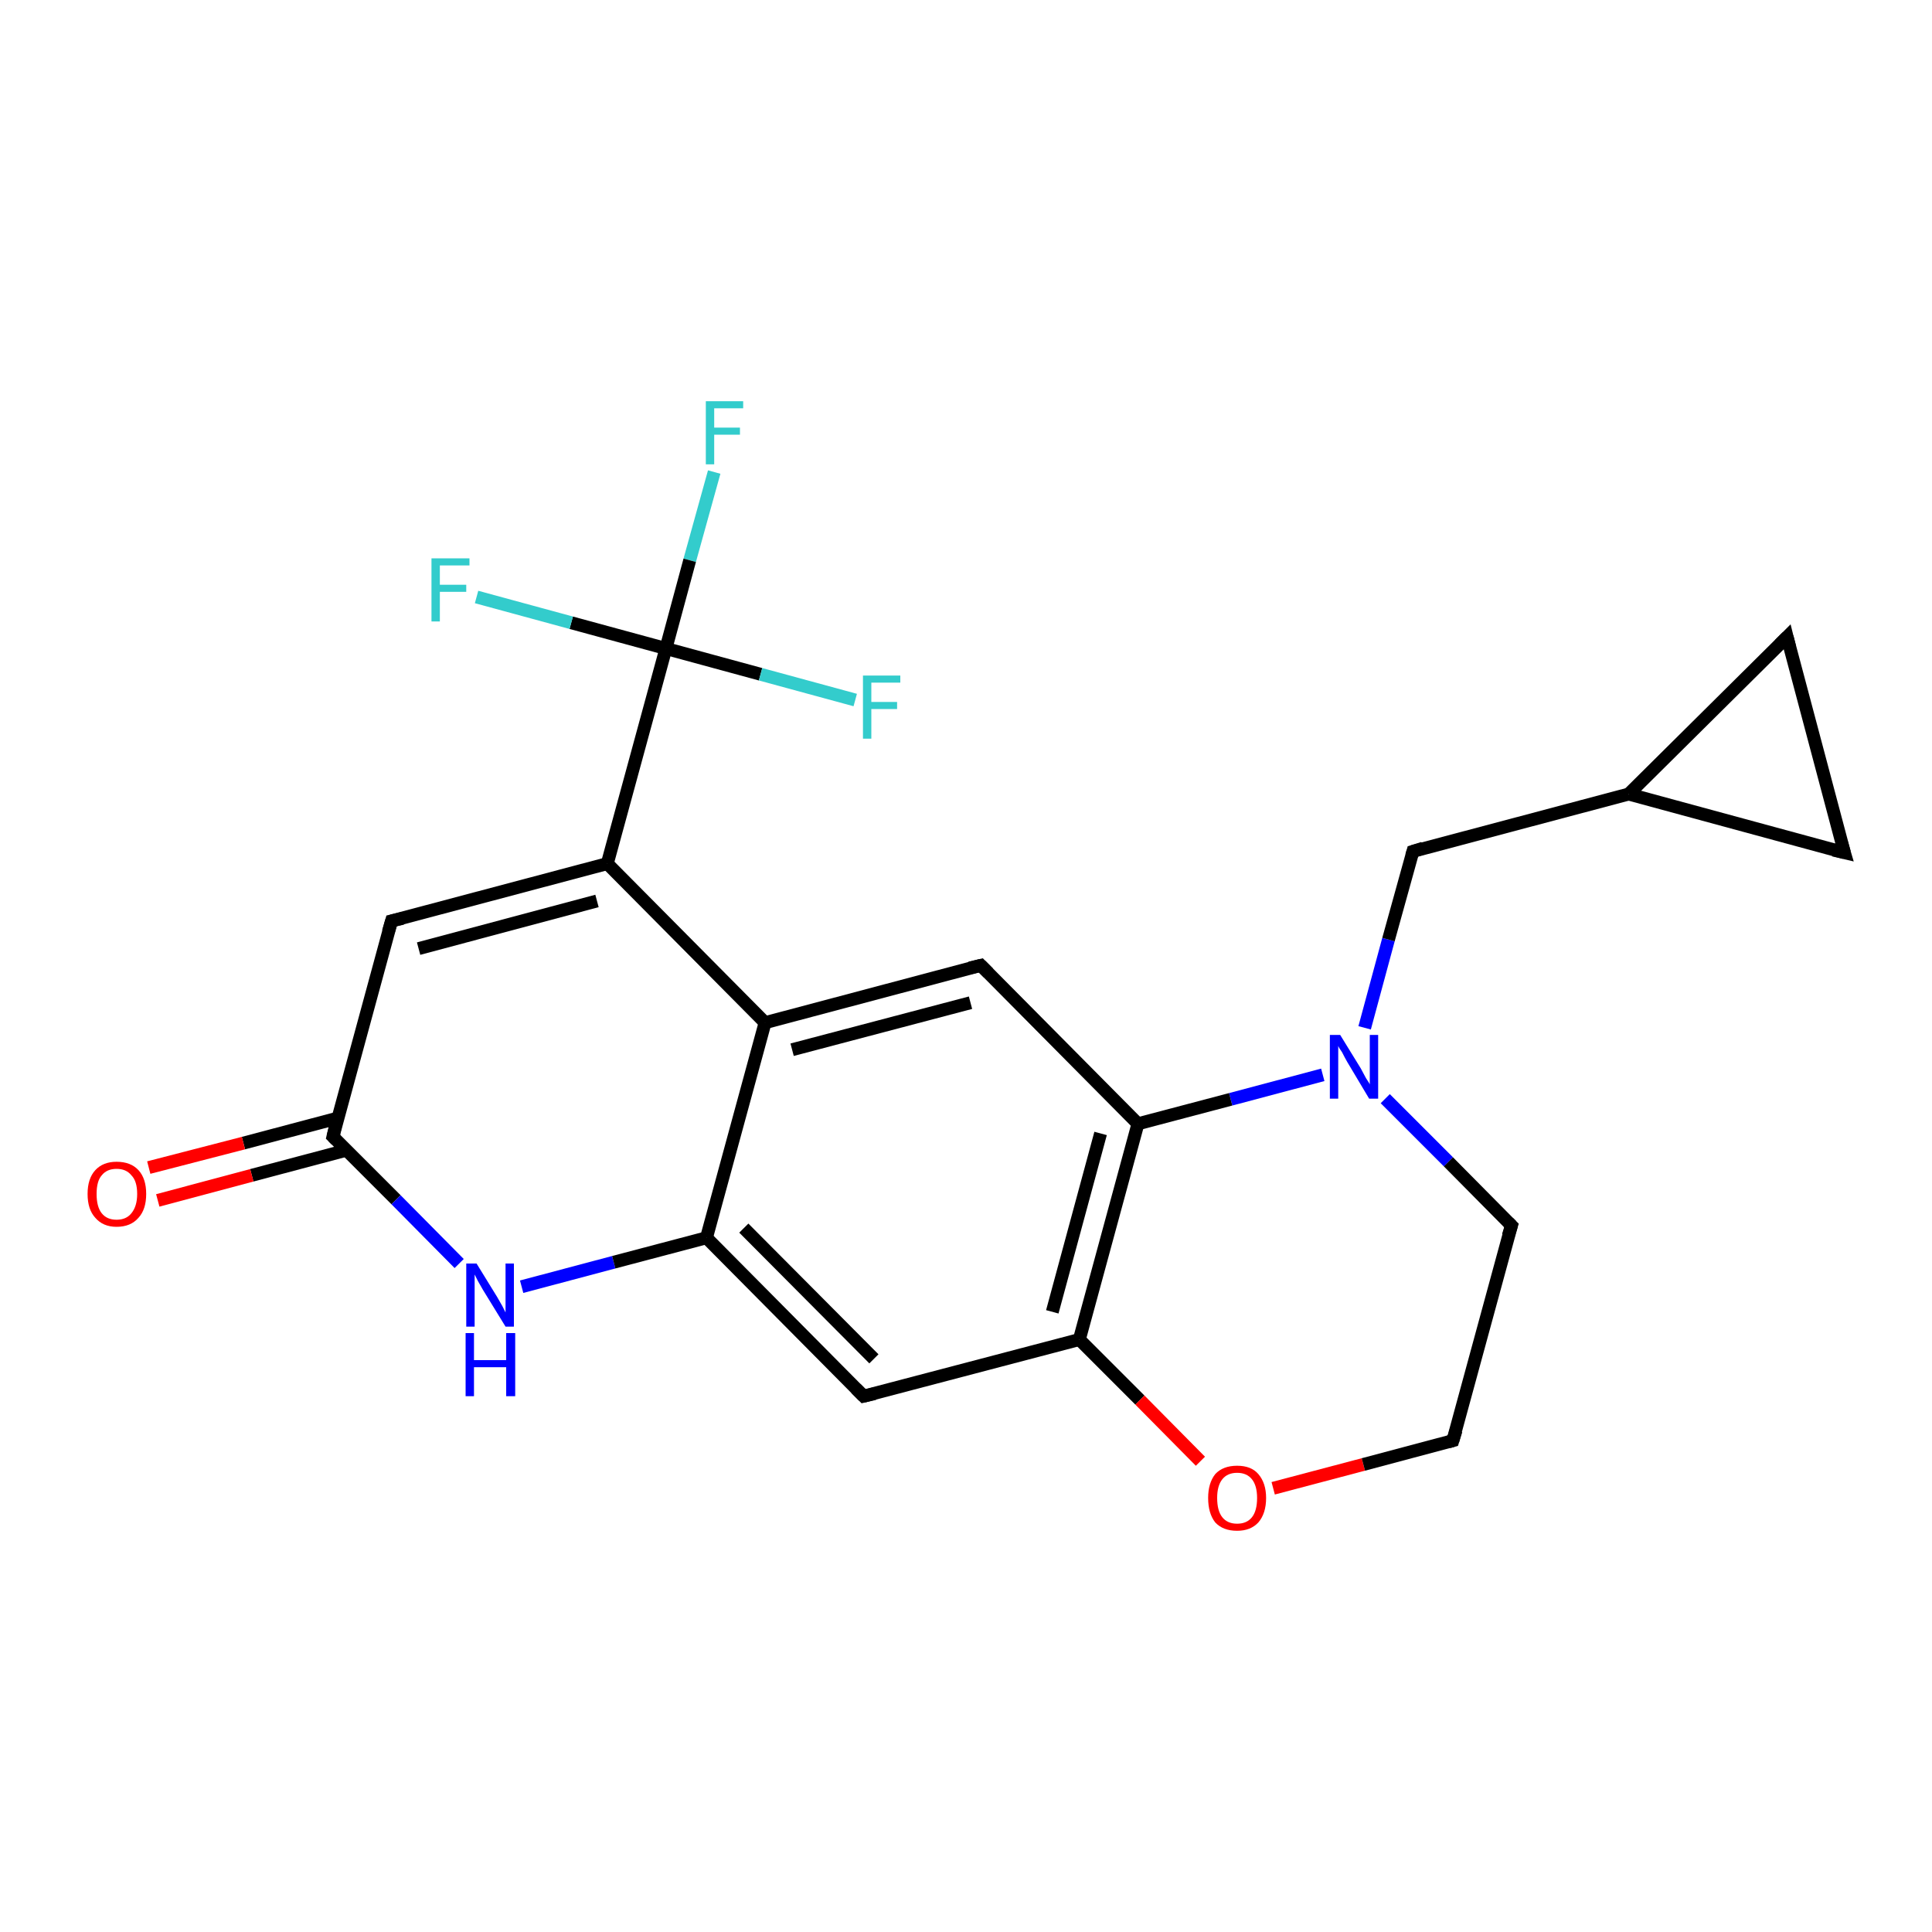 <?xml version='1.0' encoding='iso-8859-1'?>
<svg version='1.1' baseProfile='full'
              xmlns='http://www.w3.org/2000/svg'
                      xmlns:rdkit='http://www.rdkit.org/xml'
                      xmlns:xlink='http://www.w3.org/1999/xlink'
                  xml:space='preserve'
width='300px' height='300px' viewBox='0 0 300 300'>
<!-- END OF HEADER -->
<rect style='opacity:1.0;fill:#FFFFFF;stroke:none' width='300.0' height='300.0' x='0.0' y='0.0'> </rect>
<path class='bond-0 atom-0 atom-1' d='M 110.9,73.3 L 107.1,87.0' style='fill:none;fill-rule:evenodd;stroke:#33CCCC;stroke-width:2.0px;stroke-linecap:butt;stroke-linejoin:miter;stroke-opacity:1' />
<path class='bond-0 atom-0 atom-1' d='M 107.1,87.0 L 103.4,100.7' style='fill:none;fill-rule:evenodd;stroke:#000000;stroke-width:2.0px;stroke-linecap:butt;stroke-linejoin:miter;stroke-opacity:1' />
<path class='bond-1 atom-1 atom-2' d='M 103.4,100.7 L 88.7,96.7' style='fill:none;fill-rule:evenodd;stroke:#000000;stroke-width:2.0px;stroke-linecap:butt;stroke-linejoin:miter;stroke-opacity:1' />
<path class='bond-1 atom-1 atom-2' d='M 88.7,96.7 L 74.0,92.7' style='fill:none;fill-rule:evenodd;stroke:#33CCCC;stroke-width:2.0px;stroke-linecap:butt;stroke-linejoin:miter;stroke-opacity:1' />
<path class='bond-2 atom-1 atom-3' d='M 103.4,100.7 L 118.1,104.7' style='fill:none;fill-rule:evenodd;stroke:#000000;stroke-width:2.0px;stroke-linecap:butt;stroke-linejoin:miter;stroke-opacity:1' />
<path class='bond-2 atom-1 atom-3' d='M 118.1,104.7 L 132.8,108.7' style='fill:none;fill-rule:evenodd;stroke:#33CCCC;stroke-width:2.0px;stroke-linecap:butt;stroke-linejoin:miter;stroke-opacity:1' />
<path class='bond-3 atom-1 atom-4' d='M 103.4,100.7 L 94.3,134.1' style='fill:none;fill-rule:evenodd;stroke:#000000;stroke-width:2.0px;stroke-linecap:butt;stroke-linejoin:miter;stroke-opacity:1' />
<path class='bond-4 atom-4 atom-5' d='M 94.3,134.1 L 60.8,143.0' style='fill:none;fill-rule:evenodd;stroke:#000000;stroke-width:2.0px;stroke-linecap:butt;stroke-linejoin:miter;stroke-opacity:1' />
<path class='bond-4 atom-4 atom-5' d='M 92.7,139.9 L 65.0,147.3' style='fill:none;fill-rule:evenodd;stroke:#000000;stroke-width:2.0px;stroke-linecap:butt;stroke-linejoin:miter;stroke-opacity:1' />
<path class='bond-5 atom-5 atom-6' d='M 60.8,143.0 L 51.7,176.5' style='fill:none;fill-rule:evenodd;stroke:#000000;stroke-width:2.0px;stroke-linecap:butt;stroke-linejoin:miter;stroke-opacity:1' />
<path class='bond-6 atom-6 atom-7' d='M 52.5,173.6 L 37.8,177.5' style='fill:none;fill-rule:evenodd;stroke:#000000;stroke-width:2.0px;stroke-linecap:butt;stroke-linejoin:miter;stroke-opacity:1' />
<path class='bond-6 atom-6 atom-7' d='M 37.8,177.5 L 23.1,181.3' style='fill:none;fill-rule:evenodd;stroke:#FF0000;stroke-width:2.0px;stroke-linecap:butt;stroke-linejoin:miter;stroke-opacity:1' />
<path class='bond-6 atom-6 atom-7' d='M 53.8,178.6 L 39.1,182.5' style='fill:none;fill-rule:evenodd;stroke:#000000;stroke-width:2.0px;stroke-linecap:butt;stroke-linejoin:miter;stroke-opacity:1' />
<path class='bond-6 atom-6 atom-7' d='M 39.1,182.5 L 24.5,186.4' style='fill:none;fill-rule:evenodd;stroke:#FF0000;stroke-width:2.0px;stroke-linecap:butt;stroke-linejoin:miter;stroke-opacity:1' />
<path class='bond-7 atom-6 atom-8' d='M 51.7,176.5 L 61.5,186.3' style='fill:none;fill-rule:evenodd;stroke:#000000;stroke-width:2.0px;stroke-linecap:butt;stroke-linejoin:miter;stroke-opacity:1' />
<path class='bond-7 atom-6 atom-8' d='M 61.5,186.3 L 71.3,196.2' style='fill:none;fill-rule:evenodd;stroke:#0000FF;stroke-width:2.0px;stroke-linecap:butt;stroke-linejoin:miter;stroke-opacity:1' />
<path class='bond-8 atom-8 atom-9' d='M 81.0,199.8 L 95.3,196.0' style='fill:none;fill-rule:evenodd;stroke:#0000FF;stroke-width:2.0px;stroke-linecap:butt;stroke-linejoin:miter;stroke-opacity:1' />
<path class='bond-8 atom-8 atom-9' d='M 95.3,196.0 L 109.7,192.2' style='fill:none;fill-rule:evenodd;stroke:#000000;stroke-width:2.0px;stroke-linecap:butt;stroke-linejoin:miter;stroke-opacity:1' />
<path class='bond-9 atom-9 atom-10' d='M 109.7,192.2 L 134.1,216.8' style='fill:none;fill-rule:evenodd;stroke:#000000;stroke-width:2.0px;stroke-linecap:butt;stroke-linejoin:miter;stroke-opacity:1' />
<path class='bond-9 atom-9 atom-10' d='M 115.5,190.7 L 135.7,211.0' style='fill:none;fill-rule:evenodd;stroke:#000000;stroke-width:2.0px;stroke-linecap:butt;stroke-linejoin:miter;stroke-opacity:1' />
<path class='bond-10 atom-10 atom-11' d='M 134.1,216.8 L 167.6,208.0' style='fill:none;fill-rule:evenodd;stroke:#000000;stroke-width:2.0px;stroke-linecap:butt;stroke-linejoin:miter;stroke-opacity:1' />
<path class='bond-11 atom-11 atom-12' d='M 167.6,208.0 L 177.0,217.4' style='fill:none;fill-rule:evenodd;stroke:#000000;stroke-width:2.0px;stroke-linecap:butt;stroke-linejoin:miter;stroke-opacity:1' />
<path class='bond-11 atom-11 atom-12' d='M 177.0,217.4 L 186.4,226.9' style='fill:none;fill-rule:evenodd;stroke:#FF0000;stroke-width:2.0px;stroke-linecap:butt;stroke-linejoin:miter;stroke-opacity:1' />
<path class='bond-12 atom-12 atom-13' d='M 197.7,231.1 L 211.7,227.4' style='fill:none;fill-rule:evenodd;stroke:#FF0000;stroke-width:2.0px;stroke-linecap:butt;stroke-linejoin:miter;stroke-opacity:1' />
<path class='bond-12 atom-12 atom-13' d='M 211.7,227.4 L 225.6,223.7' style='fill:none;fill-rule:evenodd;stroke:#000000;stroke-width:2.0px;stroke-linecap:butt;stroke-linejoin:miter;stroke-opacity:1' />
<path class='bond-13 atom-13 atom-14' d='M 225.6,223.7 L 234.7,190.3' style='fill:none;fill-rule:evenodd;stroke:#000000;stroke-width:2.0px;stroke-linecap:butt;stroke-linejoin:miter;stroke-opacity:1' />
<path class='bond-14 atom-14 atom-15' d='M 234.7,190.3 L 224.9,180.4' style='fill:none;fill-rule:evenodd;stroke:#000000;stroke-width:2.0px;stroke-linecap:butt;stroke-linejoin:miter;stroke-opacity:1' />
<path class='bond-14 atom-14 atom-15' d='M 224.9,180.4 L 215.1,170.6' style='fill:none;fill-rule:evenodd;stroke:#0000FF;stroke-width:2.0px;stroke-linecap:butt;stroke-linejoin:miter;stroke-opacity:1' />
<path class='bond-15 atom-15 atom-16' d='M 211.9,159.6 L 215.6,145.9' style='fill:none;fill-rule:evenodd;stroke:#0000FF;stroke-width:2.0px;stroke-linecap:butt;stroke-linejoin:miter;stroke-opacity:1' />
<path class='bond-15 atom-15 atom-16' d='M 215.6,145.9 L 219.4,132.2' style='fill:none;fill-rule:evenodd;stroke:#000000;stroke-width:2.0px;stroke-linecap:butt;stroke-linejoin:miter;stroke-opacity:1' />
<path class='bond-16 atom-16 atom-17' d='M 219.4,132.2 L 252.9,123.3' style='fill:none;fill-rule:evenodd;stroke:#000000;stroke-width:2.0px;stroke-linecap:butt;stroke-linejoin:miter;stroke-opacity:1' />
<path class='bond-17 atom-17 atom-18' d='M 252.9,123.3 L 277.5,98.9' style='fill:none;fill-rule:evenodd;stroke:#000000;stroke-width:2.0px;stroke-linecap:butt;stroke-linejoin:miter;stroke-opacity:1' />
<path class='bond-18 atom-18 atom-19' d='M 277.5,98.9 L 286.4,132.4' style='fill:none;fill-rule:evenodd;stroke:#000000;stroke-width:2.0px;stroke-linecap:butt;stroke-linejoin:miter;stroke-opacity:1' />
<path class='bond-19 atom-15 atom-20' d='M 205.4,166.9 L 191.1,170.7' style='fill:none;fill-rule:evenodd;stroke:#0000FF;stroke-width:2.0px;stroke-linecap:butt;stroke-linejoin:miter;stroke-opacity:1' />
<path class='bond-19 atom-15 atom-20' d='M 191.1,170.7 L 176.7,174.5' style='fill:none;fill-rule:evenodd;stroke:#000000;stroke-width:2.0px;stroke-linecap:butt;stroke-linejoin:miter;stroke-opacity:1' />
<path class='bond-20 atom-20 atom-21' d='M 176.7,174.5 L 152.3,149.9' style='fill:none;fill-rule:evenodd;stroke:#000000;stroke-width:2.0px;stroke-linecap:butt;stroke-linejoin:miter;stroke-opacity:1' />
<path class='bond-21 atom-21 atom-22' d='M 152.3,149.9 L 118.8,158.8' style='fill:none;fill-rule:evenodd;stroke:#000000;stroke-width:2.0px;stroke-linecap:butt;stroke-linejoin:miter;stroke-opacity:1' />
<path class='bond-21 atom-21 atom-22' d='M 150.7,155.7 L 123.0,163.0' style='fill:none;fill-rule:evenodd;stroke:#000000;stroke-width:2.0px;stroke-linecap:butt;stroke-linejoin:miter;stroke-opacity:1' />
<path class='bond-22 atom-22 atom-4' d='M 118.8,158.8 L 94.3,134.1' style='fill:none;fill-rule:evenodd;stroke:#000000;stroke-width:2.0px;stroke-linecap:butt;stroke-linejoin:miter;stroke-opacity:1' />
<path class='bond-23 atom-22 atom-9' d='M 118.8,158.8 L 109.7,192.2' style='fill:none;fill-rule:evenodd;stroke:#000000;stroke-width:2.0px;stroke-linecap:butt;stroke-linejoin:miter;stroke-opacity:1' />
<path class='bond-24 atom-20 atom-11' d='M 176.7,174.5 L 167.6,208.0' style='fill:none;fill-rule:evenodd;stroke:#000000;stroke-width:2.0px;stroke-linecap:butt;stroke-linejoin:miter;stroke-opacity:1' />
<path class='bond-24 atom-20 atom-11' d='M 170.9,176.0 L 163.4,203.7' style='fill:none;fill-rule:evenodd;stroke:#000000;stroke-width:2.0px;stroke-linecap:butt;stroke-linejoin:miter;stroke-opacity:1' />
<path class='bond-25 atom-19 atom-17' d='M 286.4,132.4 L 252.9,123.3' style='fill:none;fill-rule:evenodd;stroke:#000000;stroke-width:2.0px;stroke-linecap:butt;stroke-linejoin:miter;stroke-opacity:1' />
<path d='M 62.5,142.6 L 60.8,143.0 L 60.3,144.7' style='fill:none;stroke:#000000;stroke-width:2.0px;stroke-linecap:butt;stroke-linejoin:miter;stroke-opacity:1;' />
<path d='M 52.1,174.8 L 51.7,176.5 L 52.2,177.0' style='fill:none;stroke:#000000;stroke-width:2.0px;stroke-linecap:butt;stroke-linejoin:miter;stroke-opacity:1;' />
<path d='M 132.9,215.6 L 134.1,216.8 L 135.8,216.4' style='fill:none;stroke:#000000;stroke-width:2.0px;stroke-linecap:butt;stroke-linejoin:miter;stroke-opacity:1;' />
<path d='M 224.9,223.9 L 225.6,223.7 L 226.1,222.1' style='fill:none;stroke:#000000;stroke-width:2.0px;stroke-linecap:butt;stroke-linejoin:miter;stroke-opacity:1;' />
<path d='M 234.2,191.9 L 234.7,190.3 L 234.2,189.8' style='fill:none;stroke:#000000;stroke-width:2.0px;stroke-linecap:butt;stroke-linejoin:miter;stroke-opacity:1;' />
<path d='M 219.2,132.9 L 219.4,132.2 L 221.0,131.7' style='fill:none;stroke:#000000;stroke-width:2.0px;stroke-linecap:butt;stroke-linejoin:miter;stroke-opacity:1;' />
<path d='M 276.3,100.1 L 277.5,98.9 L 277.9,100.5' style='fill:none;stroke:#000000;stroke-width:2.0px;stroke-linecap:butt;stroke-linejoin:miter;stroke-opacity:1;' />
<path d='M 285.9,130.7 L 286.4,132.4 L 284.7,132.0' style='fill:none;stroke:#000000;stroke-width:2.0px;stroke-linecap:butt;stroke-linejoin:miter;stroke-opacity:1;' />
<path d='M 153.5,151.1 L 152.3,149.9 L 150.6,150.3' style='fill:none;stroke:#000000;stroke-width:2.0px;stroke-linecap:butt;stroke-linejoin:miter;stroke-opacity:1;' />
<path class='atom-0' d='M 109.6 62.3
L 115.4 62.3
L 115.4 63.4
L 110.9 63.4
L 110.9 66.4
L 114.9 66.4
L 114.9 67.5
L 110.9 67.5
L 110.9 72.1
L 109.6 72.1
L 109.6 62.3
' fill='#33CCCC'/>
<path class='atom-2' d='M 67.0 86.7
L 72.9 86.7
L 72.9 87.8
L 68.3 87.8
L 68.3 90.8
L 72.4 90.8
L 72.4 91.9
L 68.3 91.9
L 68.3 96.5
L 67.0 96.5
L 67.0 86.7
' fill='#33CCCC'/>
<path class='atom-3' d='M 134.0 104.9
L 139.8 104.9
L 139.8 106.0
L 135.3 106.0
L 135.3 109.0
L 139.3 109.0
L 139.3 110.1
L 135.3 110.1
L 135.3 114.7
L 134.0 114.7
L 134.0 104.9
' fill='#33CCCC'/>
<path class='atom-7' d='M 13.6 185.4
Q 13.6 183.0, 14.8 181.7
Q 16.0 180.4, 18.1 180.4
Q 20.3 180.4, 21.5 181.7
Q 22.7 183.0, 22.7 185.4
Q 22.7 187.8, 21.5 189.1
Q 20.3 190.5, 18.1 190.5
Q 16.0 190.5, 14.8 189.1
Q 13.6 187.8, 13.6 185.4
M 18.1 189.4
Q 19.6 189.4, 20.4 188.4
Q 21.3 187.3, 21.3 185.4
Q 21.3 183.4, 20.4 182.5
Q 19.6 181.5, 18.1 181.5
Q 16.6 181.5, 15.8 182.5
Q 15.0 183.4, 15.0 185.4
Q 15.0 187.4, 15.8 188.4
Q 16.6 189.4, 18.1 189.4
' fill='#FF0000'/>
<path class='atom-8' d='M 74.0 196.2
L 77.2 201.4
Q 77.5 201.9, 78.0 202.8
Q 78.5 203.8, 78.5 203.8
L 78.5 196.2
L 79.8 196.2
L 79.8 206.0
L 78.5 206.0
L 75.0 200.3
Q 74.6 199.6, 74.2 198.9
Q 73.8 198.1, 73.7 197.9
L 73.7 206.0
L 72.4 206.0
L 72.4 196.2
L 74.0 196.2
' fill='#0000FF'/>
<path class='atom-8' d='M 72.3 207.0
L 73.6 207.0
L 73.6 211.2
L 78.6 211.2
L 78.6 207.0
L 80.0 207.0
L 80.0 216.8
L 78.6 216.8
L 78.6 212.3
L 73.6 212.3
L 73.6 216.8
L 72.3 216.8
L 72.3 207.0
' fill='#0000FF'/>
<path class='atom-12' d='M 187.6 232.6
Q 187.6 230.3, 188.7 228.9
Q 189.9 227.6, 192.1 227.6
Q 194.3 227.6, 195.4 228.9
Q 196.6 230.3, 196.6 232.6
Q 196.6 235.0, 195.4 236.4
Q 194.2 237.7, 192.1 237.7
Q 189.9 237.7, 188.7 236.4
Q 187.6 235.0, 187.6 232.6
M 192.1 236.6
Q 193.6 236.6, 194.4 235.6
Q 195.2 234.6, 195.2 232.6
Q 195.2 230.7, 194.4 229.7
Q 193.6 228.7, 192.1 228.7
Q 190.6 228.7, 189.8 229.7
Q 189.0 230.7, 189.0 232.6
Q 189.0 234.6, 189.8 235.6
Q 190.6 236.6, 192.1 236.6
' fill='#FF0000'/>
<path class='atom-15' d='M 208.1 160.7
L 211.3 165.9
Q 211.6 166.5, 212.1 167.4
Q 212.7 168.3, 212.7 168.4
L 212.7 160.7
L 214.0 160.7
L 214.0 170.6
L 212.6 170.6
L 209.2 164.9
Q 208.8 164.2, 208.4 163.4
Q 207.9 162.7, 207.8 162.4
L 207.8 170.6
L 206.5 170.6
L 206.5 160.7
L 208.1 160.7
' fill='#0000FF'/>
</svg>
